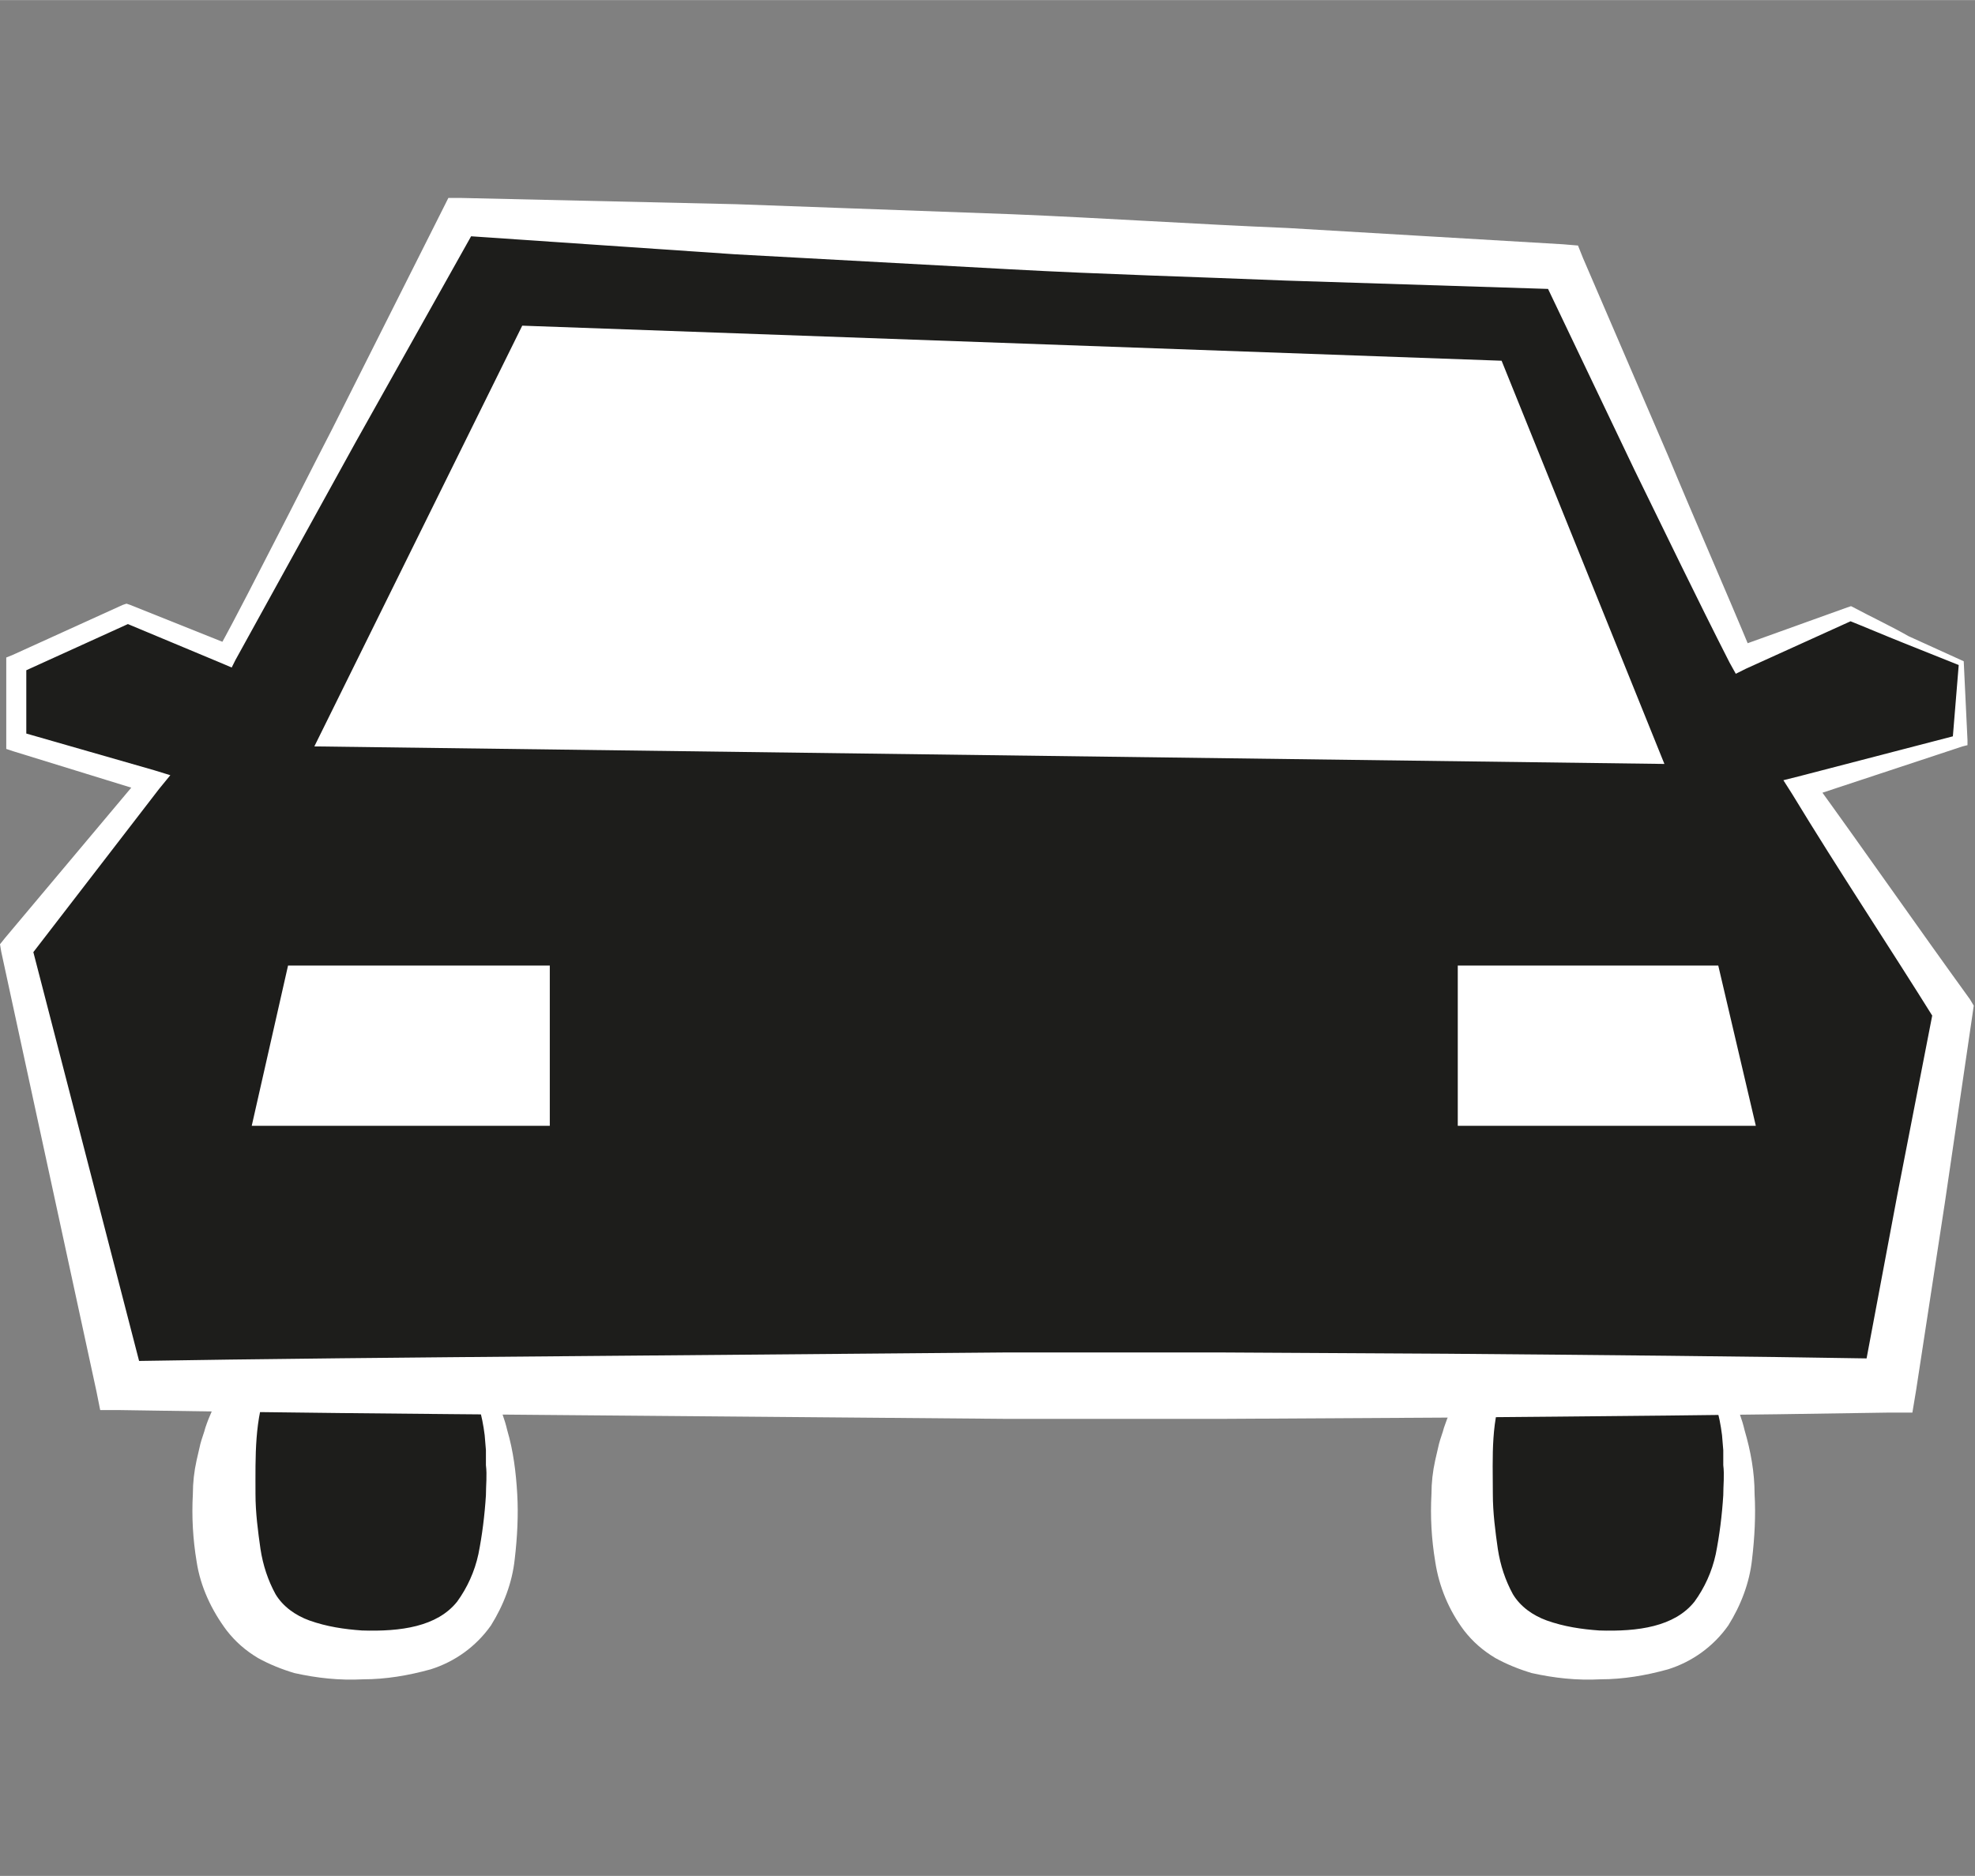 <?xml version="1.0" encoding="utf-8"?>
<svg xmlns="http://www.w3.org/2000/svg" xmlns:xlink="http://www.w3.org/1999/xlink" version="1.1" id="Ebene_1" x="0px" y="0px" viewBox="0 0 157.7 149.8" style="enable-background:new 0 0 157.7 149.8;" xml:space="preserve" width="100" height="95">
<rect x="0" y="0" width="157.7" height="149.8" fill="#808080" stroke="none"/>
<style type="text/css">
	.st0{fill:#1D1D1B;}
	.st1{fill:#FFFFFF;}
</style>
<g id="Ebene_1_1_">
	<path class="st0" d="M127.8,106c4.8,0,11.1,1.4,11.1,13.5c0,10.4-4.4,12.5-11.1,12.5c-4.1,0-6.9-0.9-8.6-2.9   c-1.7-1.9-2.6-5.2-2.6-9.7C116.7,107.5,123.1,106,127.8,106z"/>
	<path class="st1" d="M127.8,105.8c1.7,0,3.4,0.3,5,0.8c1.6,0.6,3.1,1.6,4.2,2.9c1.1,1.4,1.9,3,2.3,4.7c0.5,1.7,0.8,3.4,0.8,5.1   c0.1,1.7,0,3.5-0.2,5.2c-0.2,1.9-0.9,3.7-1.9,5.3c-1.2,1.7-2.9,2.9-4.8,3.5c-1.8,0.5-3.6,0.8-5.4,0.8c-1.9,0.1-3.7-0.1-5.5-0.5   c-1-0.3-2-0.7-2.9-1.2c-1-0.6-1.8-1.3-2.5-2.2c-1.2-1.6-2-3.5-2.3-5.5c-0.3-1.8-0.4-3.6-0.3-5.4c0-0.9,0.1-1.8,0.3-2.7   c0.1-0.4,0.2-0.9,0.3-1.3s0.3-0.9,0.4-1.3c0.6-1.8,1.5-3.5,2.8-4.9c1.3-1.4,2.9-2.3,4.7-2.8C124.4,105.8,126.1,105.7,127.8,105.8z    M127.8,106.3c-1.6,0-3.2,0.4-4.6,1.1c-1.3,0.7-2.4,1.8-3,3.2c-1.2,2.7-1,5.7-1,8.7c0,1.5,0.2,3,0.4,4.4c0.2,1.3,0.6,2.5,1.2,3.6   c0.6,1,1.6,1.7,2.7,2.1c1.4,0.5,2.8,0.7,4.2,0.8c3.1,0.1,6-0.3,7.6-2.3c0.8-1.1,1.4-2.4,1.7-3.8c0.3-1.5,0.5-3.1,0.6-4.7   c0-0.8,0.1-1.6,0-2.4v-1.2l-0.1-1.2c-0.2-1.6-0.6-3.1-1.4-4.4c-0.8-1.4-2-2.5-3.5-3.1C131.1,106.5,129.4,106.2,127.8,106.3z"/>
	<path class="st0" d="M29,106c4.8,0,11.1,1.4,11.1,13.5c0,10.4-4.4,12.5-11.1,12.5c-4.1,0-6.9-0.9-8.6-2.9c-1.7-1.9-2.6-5.2-2.6-9.7   C17.9,107.5,24.2,106,29,106z"/>
	<path class="st1" d="M29,105.8c1.7,0,3.4,0.3,5,0.8c1.6,0.6,3.1,1.6,4.2,2.9c1.1,1.4,1.9,3,2.3,4.7c0.5,1.7,0.7,3.4,0.8,5.1   c0.1,1.7,0,3.5-0.2,5.2c-0.2,1.9-0.9,3.7-1.9,5.3c-1.2,1.7-2.9,2.9-4.8,3.5c-1.8,0.5-3.6,0.8-5.4,0.8c-1.9,0.1-3.7-0.1-5.5-0.5   c-1-0.3-2-0.7-2.9-1.2c-1-0.6-1.8-1.3-2.5-2.2c-1.2-1.6-2.1-3.5-2.4-5.5c-0.3-1.8-0.4-3.6-0.3-5.4c0-0.9,0.1-1.8,0.3-2.7   c0.1-0.4,0.2-0.9,0.3-1.3c0.1-0.4,0.3-0.9,0.4-1.3c0.6-1.8,1.6-3.5,2.8-4.9c1.3-1.4,2.9-2.3,4.7-2.8   C25.6,105.8,27.3,105.7,29,105.8z M29,106.3c-1.6,0-3.2,0.4-4.6,1.1c-1.3,0.7-2.4,1.8-3,3.2c-1.1,2.7-1,5.7-1,8.7   c0,1.5,0.2,3,0.4,4.4c0.2,1.3,0.6,2.5,1.2,3.6c0.6,1,1.6,1.7,2.7,2.1c1.4,0.5,2.8,0.7,4.2,0.8c3.1,0.1,6-0.3,7.6-2.3   c0.8-1.1,1.4-2.4,1.7-3.8c0.3-1.5,0.5-3.1,0.6-4.7c0-0.8,0.1-1.6,0-2.4v-1.2l-0.1-1.2c-0.2-1.6-0.6-3.1-1.4-4.4   c-0.8-1.4-2-2.5-3.5-3.1C32.3,106.5,30.6,106.2,29,106.3z"/>
	<polygon class="st0" points="156.6,53 147.8,48.9 139.1,52.5 124.8,21.2 36.8,17.2 18.1,52.2 10.1,48.9 1.3,53 1.3,59.2 12.1,62.4    1.3,75.7 9.6,110.7 150.9,110.7 156.1,80.7 144.1,62.9 156.6,59.2  "/>
	<path class="st1" d="M156.4,53.1l-4.5-1.8c-1.5-0.6-2.9-1.2-4.4-1.8h0.5l-8.6,3.9l-0.8,0.4l-0.5-0.9c-2.6-5.1-5.1-10.3-7.6-15.4   L123.1,22l1.6,1.1l-22-0.7c-7.3-0.3-14.7-0.5-22-0.9l-11-0.6l-11-0.6l-22-1.5l1.4-0.8l-9.7,17.3c-1.6,2.9-3.2,5.8-4.8,8.7   s-3.2,5.8-4.8,8.7l-0.3,0.6l-0.7-0.3l-7.9-3.3h0.6l-8.8,4l0.4-0.7v6.2l-0.6-0.8l10.8,3.1l1.3,0.4l-0.9,1.1L2.3,76.5l0.2-1.1l9,34.8   l-2-1.5c11.8-0.2,23.6-0.3,35.3-0.4l35.3-0.3h17.7l17.7,0.1c11.8,0.1,23.6,0.2,35.3,0.4l-2.1,1.8l2.8-14.9l2.9-14.9l0.2,1.1   c-3.8-6.1-7.8-12.1-11.5-18.2l-0.7-1.1l1.2-0.3l12.7-3.3l-0.4,0.5L156.4,53.1z M156.8,52.8l0.3,6.3v0.4l-0.4,0.1l-12.4,4.1l0.5-1.4   c4.2,5.8,8.3,11.7,12.5,17.5l0.3,0.5l-0.1,0.7L155.3,96l-2.3,15l-0.3,1.8h-1.9c-11.8,0.2-23.6,0.3-35.3,0.4l-17.7,0.1H80.2   l-35.3-0.3c-11.8-0.1-23.6-0.2-35.3-0.4l-1.6,0l-0.3-1.5L0.1,76L0,75.4l0.4-0.5l11-13.1l0.4,1.5L1.1,60l-0.6-0.2v-0.6V53v-0.5   L1,52.3l8.8-4l0.3-0.1l0.3,0.1l8,3.2l-1,0.4c1.6-2.9,3.1-5.9,4.6-8.8s3-5.9,4.5-8.8l8.9-17.7l0.4-0.8h1l22,0.5l11,0.4l11,0.4   c7.3,0.3,14.7,0.8,22,1.1l22,1.3l1.2,0.1l0.4,1l6.8,15.8c2.2,5.3,4.5,10.5,6.7,15.8l-1.3-0.5l8.9-3.2l0.3-0.1l0.2,0.1   c1.5,0.8,3,1.5,4.4,2.3L156.8,52.8z"/>
	<polygon class="st1" points="43.9,77.1 43.9,89.9 20.1,89.9 23,77.1  "/>
	<polygon class="st1" points="116.4,77.1 116.4,89.9 140.2,89.9 137.2,77.1  "/>
	<polygon class="st1" points="41.7,26 25.1,59.6 132.9,61 119.9,28.8  "/>
</g>
</svg>
